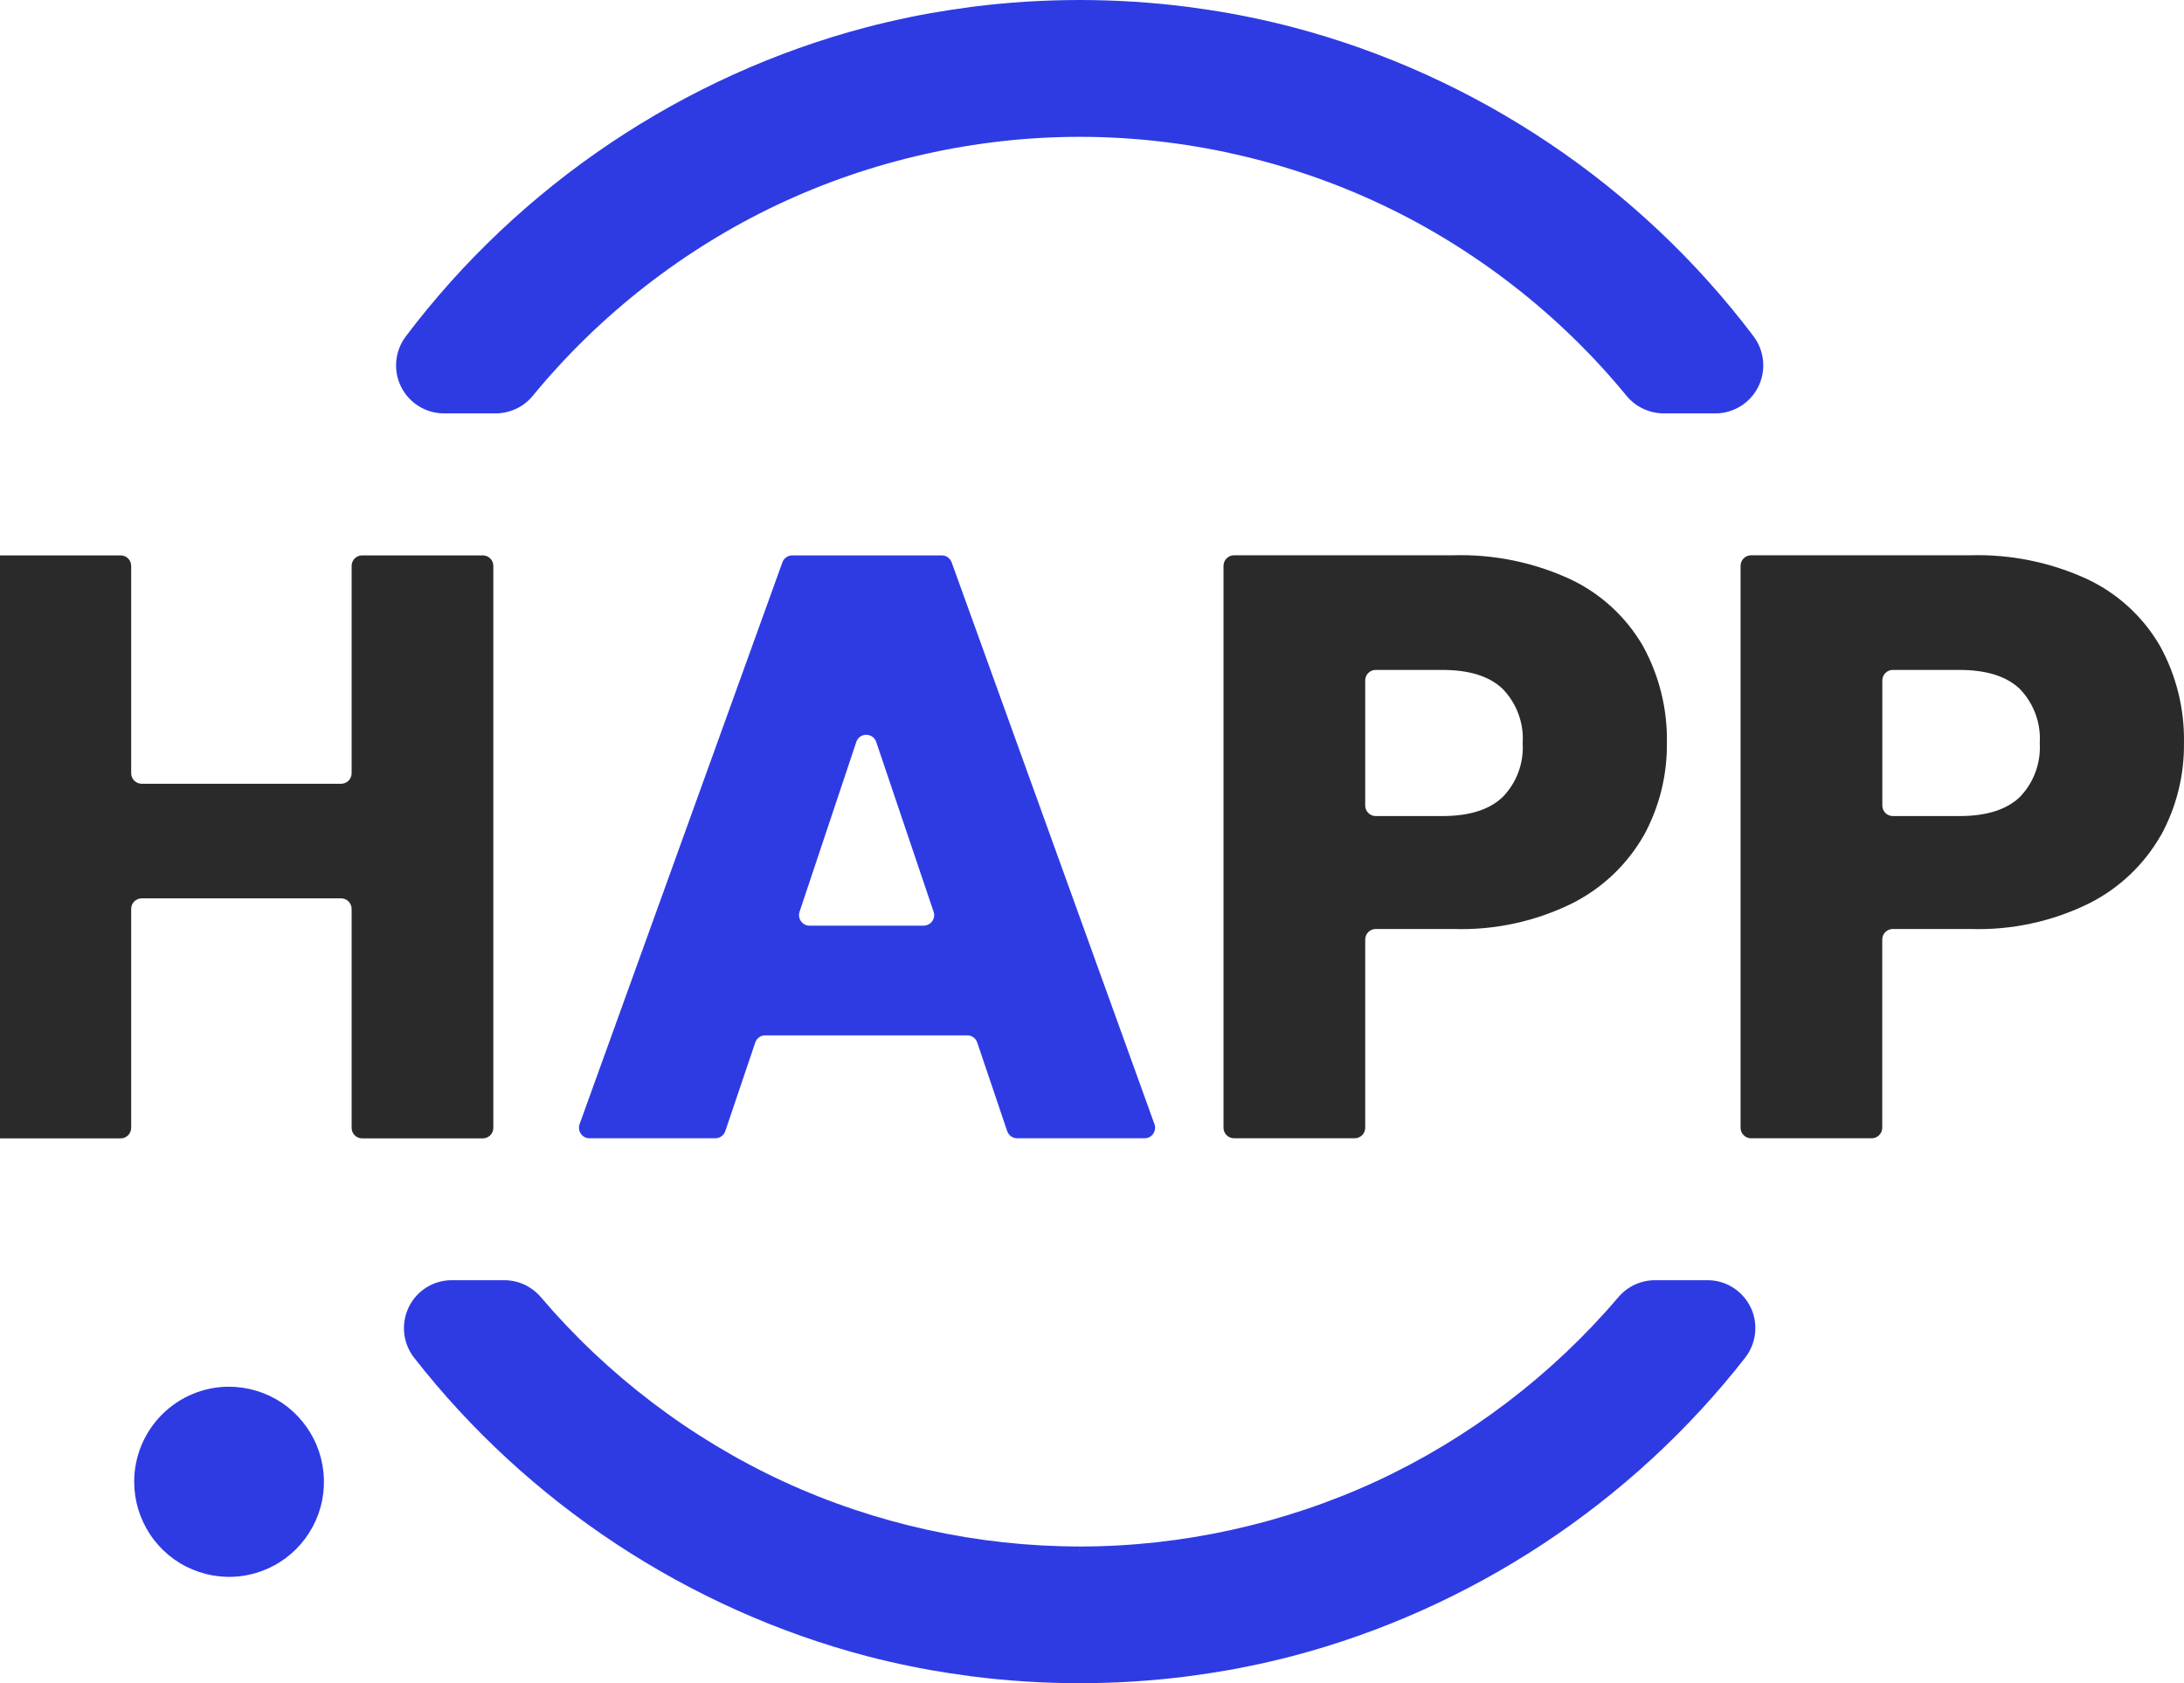 <svg width="61" height="47" viewBox="0 0 61 47" fill="none" xmlns="http://www.w3.org/2000/svg">
<path d="M6.399 38.722C6.922 38.722 7.435 38.879 7.871 39.169C8.306 39.461 8.646 39.876 8.846 40.361C9.047 40.846 9.099 41.38 8.998 41.894C8.896 42.409 8.643 42.882 8.272 43.254C7.902 43.625 7.429 43.878 6.915 43.98C6.401 44.083 5.868 44.029 5.384 43.828C4.9 43.628 4.486 43.288 4.195 42.85C3.904 42.414 3.748 41.9 3.748 41.376C3.748 40.672 4.027 39.996 4.524 39.499C5.02 39.001 5.695 38.721 6.398 38.721L6.399 38.722Z" fill="#2E3BE3"/>
<path d="M49.243 10.077C49.22 9.829 49.129 9.593 48.979 9.393C45.793 5.172 41.224 2.105 36.114 0.761C35.727 0.66 35.334 0.568 34.912 0.481C34.725 0.443 34.529 0.405 34.327 0.369C33.977 0.306 33.596 0.248 33.161 0.19C31.167 -0.063 29.145 -0.063 27.15 0.19C26.716 0.249 26.335 0.307 25.986 0.369C25.781 0.405 25.584 0.443 25.401 0.481C24.98 0.569 24.586 0.66 24.197 0.762C19.087 2.107 14.519 5.173 11.333 9.395C11.183 9.594 11.091 9.831 11.068 10.079C11.045 10.327 11.091 10.576 11.202 10.799C11.313 11.022 11.483 11.209 11.695 11.341C11.906 11.473 12.149 11.542 12.399 11.543H13.851C14.048 11.542 14.247 11.495 14.425 11.41C14.603 11.325 14.763 11.198 14.887 11.045C16.73 8.801 19.089 6.958 21.713 5.717C24.335 4.476 27.253 3.821 30.153 3.821H30.159C33.058 3.821 35.977 4.476 38.599 5.717C41.222 6.958 43.582 8.801 45.423 11.044C45.548 11.199 45.708 11.325 45.886 11.41C46.064 11.495 46.263 11.541 46.462 11.543L47.913 11.543C48.162 11.543 48.404 11.473 48.617 11.341C48.828 11.209 48.999 11.022 49.109 10.799C49.22 10.576 49.267 10.327 49.243 10.079V10.077Z" fill="#2E3BE3"/>
<path d="M48.891 36.496C48.781 36.271 48.61 36.081 48.397 35.949C48.185 35.816 47.941 35.747 47.691 35.747H46.219C46.025 35.748 45.83 35.792 45.655 35.874C45.479 35.957 45.321 36.079 45.197 36.226C43.355 38.393 41.019 40.168 38.44 41.362C35.863 42.553 33.002 43.183 30.164 43.183H30.155V43.377H30.154V43.376V43.182H30.144C27.306 43.182 24.445 42.553 21.87 41.362C19.291 40.169 16.954 38.393 15.113 36.228C14.989 36.08 14.83 35.958 14.654 35.874C14.479 35.792 14.284 35.748 14.088 35.747H12.619C12.368 35.747 12.123 35.816 11.911 35.949C11.698 36.082 11.528 36.271 11.418 36.497C11.309 36.722 11.264 36.973 11.289 37.222C11.314 37.471 11.409 37.708 11.563 37.907C14.737 41.975 19.231 44.937 24.218 46.246C24.637 46.354 25.023 46.444 25.398 46.519C25.583 46.558 25.78 46.596 25.983 46.632C26.332 46.694 26.713 46.753 27.148 46.81C28.145 46.937 29.149 47 30.153 47C31.156 47 32.161 46.937 33.159 46.81C33.593 46.753 33.975 46.694 34.324 46.632C34.527 46.596 34.724 46.558 34.908 46.519C35.285 46.443 35.671 46.353 36.09 46.245C41.077 44.937 45.572 41.975 48.747 37.906C48.9 37.707 48.995 37.47 49.021 37.221C49.046 36.971 49.002 36.72 48.892 36.495L48.891 36.496Z" fill="#2E3BE3"/>
<path d="M0 15.508H3.37C3.448 15.508 3.522 15.539 3.578 15.594C3.633 15.649 3.664 15.724 3.664 15.803L3.664 21.59C3.664 21.669 3.695 21.744 3.75 21.799C3.805 21.854 3.88 21.885 3.958 21.885H9.527C9.605 21.885 9.68 21.854 9.735 21.799C9.79 21.744 9.821 21.669 9.821 21.59V15.803C9.821 15.724 9.852 15.649 9.907 15.594C9.963 15.539 10.037 15.508 10.115 15.508H13.485C13.563 15.508 13.638 15.539 13.693 15.594C13.748 15.649 13.779 15.724 13.779 15.803L13.779 31.492C13.779 31.57 13.748 31.645 13.693 31.701C13.637 31.756 13.563 31.787 13.485 31.787H10.115C10.037 31.787 9.962 31.756 9.907 31.701C9.852 31.645 9.821 31.571 9.821 31.492V25.38C9.821 25.302 9.79 25.227 9.735 25.171C9.68 25.116 9.605 25.085 9.527 25.085H3.958C3.88 25.085 3.805 25.116 3.75 25.171C3.695 25.227 3.664 25.301 3.664 25.38L3.664 31.492C3.664 31.57 3.633 31.645 3.578 31.701C3.522 31.756 3.448 31.787 3.37 31.787H0" fill="#2A2A2A"/>
<path d="M27.015 28.91H21.372C21.311 28.91 21.251 28.929 21.201 28.965C21.152 29.001 21.114 29.051 21.095 29.109L20.258 31.584C20.238 31.642 20.2 31.693 20.151 31.729C20.101 31.765 20.041 31.784 19.979 31.784H16.465C16.417 31.784 16.371 31.772 16.329 31.751C16.287 31.729 16.251 31.698 16.224 31.659C16.197 31.62 16.18 31.576 16.174 31.529C16.167 31.483 16.173 31.434 16.188 31.39L21.853 15.702C21.873 15.645 21.911 15.595 21.96 15.561C22.01 15.526 22.069 15.508 22.129 15.508L26.303 15.508C26.363 15.508 26.422 15.526 26.472 15.561C26.521 15.596 26.559 15.646 26.58 15.702L32.245 31.39C32.262 31.435 32.267 31.483 32.26 31.529C32.253 31.576 32.236 31.62 32.209 31.659C32.182 31.698 32.146 31.73 32.105 31.751C32.063 31.773 32.016 31.784 31.969 31.784L28.41 31.784C28.349 31.784 28.288 31.765 28.238 31.729C28.188 31.693 28.151 31.642 28.131 31.584L27.294 29.109C27.275 29.051 27.237 29.001 27.188 28.965C27.137 28.929 27.078 28.91 27.016 28.91H27.015ZM26.076 25.459L24.474 20.72C24.455 20.661 24.418 20.609 24.367 20.573C24.317 20.537 24.257 20.517 24.195 20.517C24.133 20.517 24.073 20.537 24.022 20.573C23.972 20.61 23.935 20.661 23.916 20.72L22.332 25.459C22.317 25.504 22.312 25.55 22.32 25.597C22.327 25.644 22.346 25.687 22.373 25.725C22.4 25.763 22.436 25.794 22.477 25.815C22.519 25.837 22.565 25.847 22.611 25.847H25.798C25.845 25.847 25.891 25.835 25.932 25.814C25.974 25.793 26.009 25.762 26.037 25.724C26.064 25.686 26.081 25.642 26.089 25.596C26.096 25.549 26.092 25.503 26.076 25.458" fill="#2E3BE3"/>
<path d="M45.909 23.332C45.444 24.143 44.752 24.8 43.918 25.221C42.883 25.732 41.738 25.979 40.585 25.94H38.425C38.347 25.94 38.273 25.971 38.217 26.026C38.162 26.081 38.131 26.156 38.131 26.234V31.49C38.131 31.567 38.1 31.643 38.045 31.698C37.989 31.753 37.915 31.784 37.837 31.784H34.467C34.39 31.784 34.315 31.753 34.26 31.698C34.204 31.643 34.173 31.568 34.173 31.49V15.8C34.173 15.722 34.204 15.647 34.26 15.592C34.315 15.536 34.39 15.505 34.467 15.505H40.585C41.717 15.472 42.843 15.702 43.871 16.179C44.714 16.58 45.416 17.226 45.886 18.034C46.343 18.864 46.575 19.799 46.557 20.747C46.567 21.651 46.344 22.541 45.91 23.333M41.973 22.254C42.165 22.055 42.314 21.819 42.41 21.559C42.506 21.299 42.546 21.023 42.529 20.746C42.547 20.47 42.506 20.194 42.41 19.934C42.314 19.674 42.165 19.438 41.973 19.239C41.603 18.883 41.039 18.706 40.284 18.706H38.425C38.347 18.706 38.272 18.737 38.217 18.792C38.162 18.847 38.131 18.922 38.131 19V22.492C38.131 22.571 38.162 22.645 38.217 22.701C38.273 22.756 38.347 22.787 38.425 22.787H40.282C41.038 22.787 41.601 22.61 41.971 22.254" fill="#2A2A2A"/>
<path d="M60.349 23.332C59.885 24.143 59.192 24.8 58.358 25.221C57.324 25.732 56.178 25.979 55.025 25.94H52.865C52.788 25.94 52.713 25.971 52.658 26.026C52.603 26.081 52.572 26.156 52.572 26.234V31.49C52.572 31.567 52.541 31.643 52.485 31.698C52.43 31.753 52.355 31.784 52.278 31.784H48.909C48.831 31.784 48.755 31.753 48.701 31.698C48.646 31.643 48.615 31.568 48.615 31.49V15.8C48.615 15.722 48.646 15.647 48.701 15.592C48.756 15.536 48.831 15.505 48.909 15.505H55.026C56.159 15.472 57.285 15.702 58.314 16.179C59.156 16.58 59.859 17.226 60.328 18.034C60.786 18.864 61.017 19.799 60.999 20.747C61.01 21.651 60.787 22.541 60.352 23.333M56.416 22.254C56.608 22.055 56.756 21.819 56.852 21.559C56.948 21.299 56.988 21.023 56.971 20.746C56.989 20.47 56.948 20.194 56.852 19.934C56.756 19.674 56.608 19.438 56.416 19.239C56.045 18.884 55.482 18.706 54.726 18.706H52.867C52.79 18.706 52.715 18.737 52.66 18.792C52.605 18.847 52.574 18.922 52.574 19V22.492C52.574 22.571 52.605 22.645 52.66 22.701C52.715 22.756 52.79 22.787 52.867 22.787H54.726C55.482 22.787 56.045 22.609 56.416 22.254Z" fill="#2A2A2A"/>
</svg>
